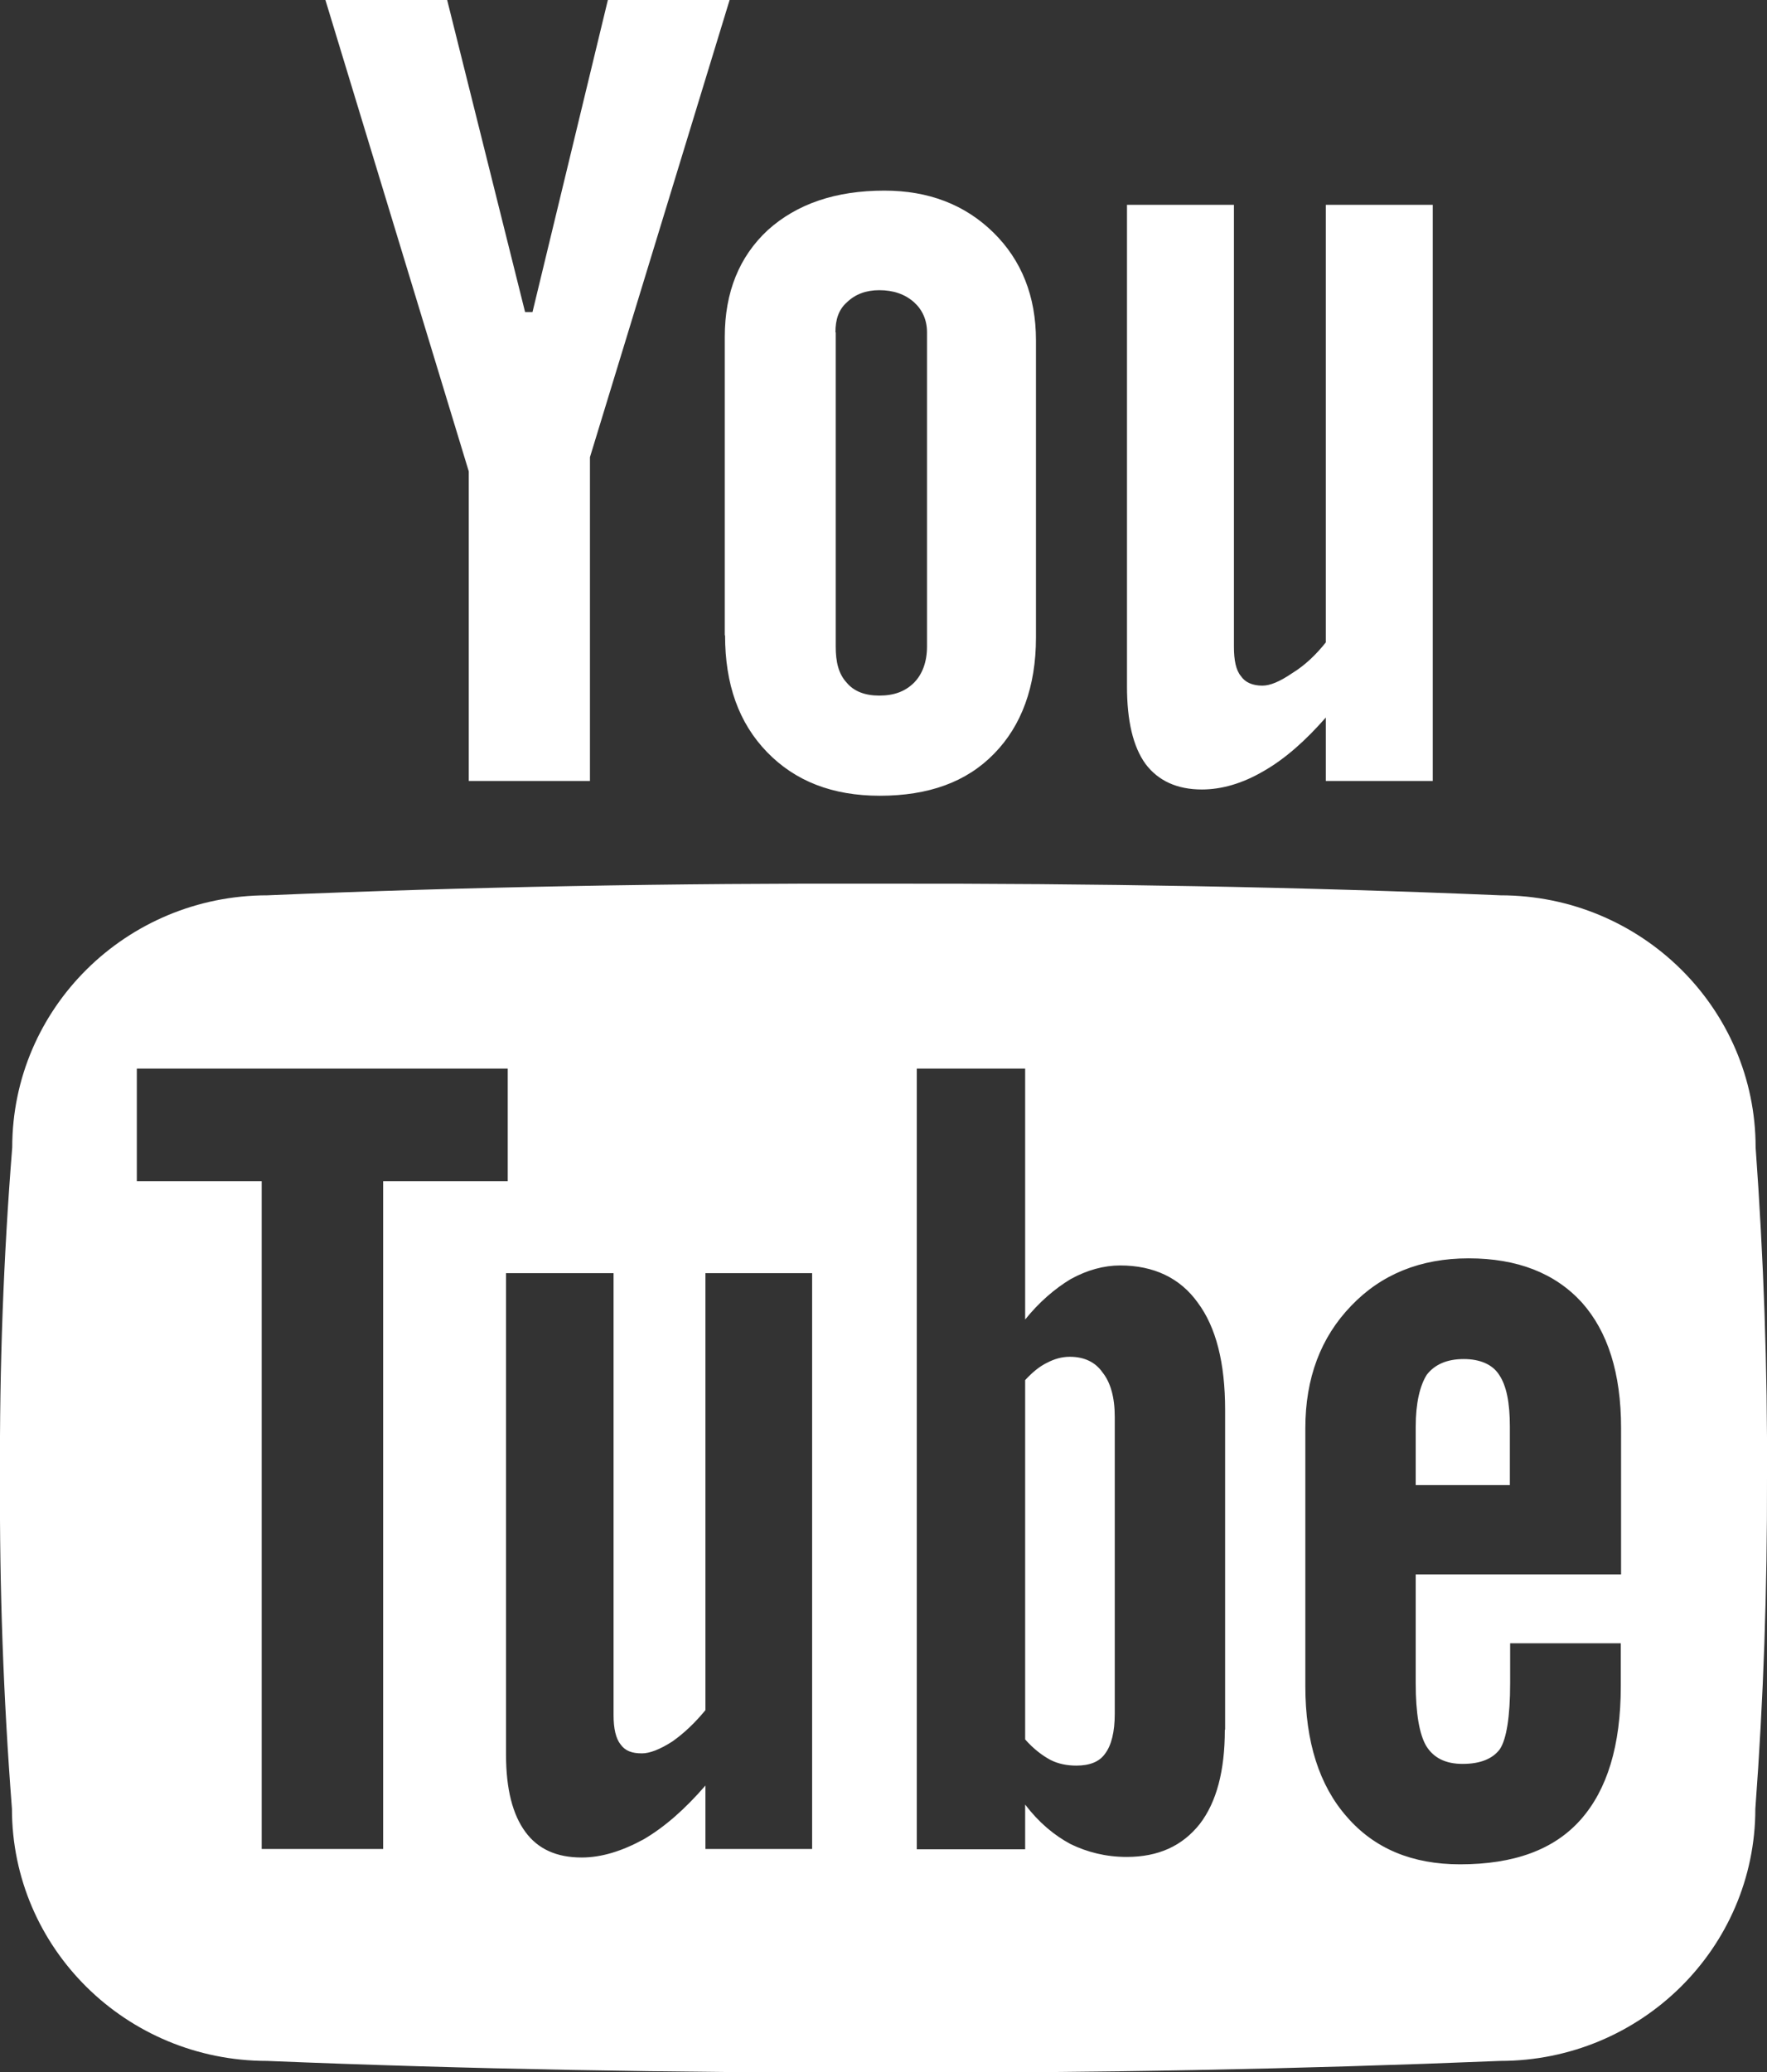 <?xml version="1.0" encoding="utf-8"?>
<!-- Generator: Adobe Illustrator 25.0.1, SVG Export Plug-In . SVG Version: 6.00 Build 0)  -->
<svg version="1.1" id="Layer_1" xmlns="http://www.w3.org/2000/svg" xmlns:xlink="http://www.w3.org/1999/xlink" x="0px" y="0px"
	 viewBox="0 0 62.12 72.84" style="enable-background:new 0 0 62.12 72.84;" xml:space="preserve">
<rect x="0" y="0" width="62.12" height="72.84" fill="#333333" stroke="none"/>
<style type="text/css">
	.st0{fill:#ffffff;}
	.st1{fill-rule:evenodd;clip-rule:evenodd;fill:#797B7D;}
</style>
<g id="icon_17_">
	<g>
		<path class="st0" d="M42.25,27.75c0.7,0,1.43-0.21,2.18-0.65c0.75-0.43,1.46-1.06,2.18-1.88v2.23h3.76V7.2h-3.76v15.38
			c-0.35,0.44-0.74,0.81-1.18,1.08c-0.44,0.3-0.78,0.44-1.05,0.44c-0.35,0-0.61-0.12-0.75-0.33c-0.18-0.21-0.25-0.56-0.25-1.04V7.2
			h-3.76v16.93c0,1.2,0.21,2.11,0.65,2.72C40.72,27.45,41.39,27.75,42.25,27.75z M25.49,22.33c0,1.72,0.48,3.08,1.48,4.11
			c0.99,1.02,2.3,1.53,3.96,1.53c1.71,0,3.05-0.48,4.02-1.48c0.96-0.98,1.47-2.35,1.47-4.08V11.96c0-1.55-0.51-2.82-1.5-3.79
			c-1-0.98-2.28-1.47-3.83-1.47c-1.7,0-3.07,0.46-4.1,1.39c-1,0.93-1.51,2.18-1.51,3.75V22.33z M29.37,11.68
			c0-0.44,0.11-0.8,0.41-1.06c0.29-0.28,0.67-0.42,1.13-0.42c0.5,0,0.9,0.14,1.22,0.42c0.29,0.26,0.46,0.62,0.46,1.06v11.04
			c0,0.54-0.16,0.97-0.45,1.27c-0.31,0.31-0.7,0.46-1.23,0.46c-0.5,0-0.89-0.15-1.14-0.45c-0.29-0.31-0.39-0.73-0.39-1.28V11.68z
			 M37.61,47.69c-0.29,0-0.55,0.08-0.8,0.21c-0.27,0.13-0.52,0.34-0.77,0.61v12.63c0.3,0.34,0.61,0.57,0.89,0.72
			c0.27,0.14,0.59,0.2,0.91,0.2c0.46,0,0.81-0.13,1.01-0.42c0.22-0.29,0.34-0.76,0.34-1.4V49.8c0-0.69-0.15-1.21-0.43-1.56
			C38.51,47.88,38.12,47.69,37.61,47.69z M16.48,27.45h4.26V16.07L25.65,0h-4.28l-2.65,10.97h-0.26L15.72,0h-4.28l5.04,16.57V27.45z
			 M51.46,47.77c-0.59,0-1.02,0.19-1.3,0.55c-0.24,0.38-0.39,0.99-0.39,1.83v2.05h3.31v-2.05c0-0.85-0.12-1.45-0.38-1.83
			C52.47,47.96,52.03,47.77,51.46,47.77z M61.72,40.33c0-4.89-4.02-8.86-8.97-8.86c-7.08-0.3-14.31-0.42-21.68-0.41
			c-7.38-0.02-14.6,0.11-21.67,0.41c-4.96,0-8.97,3.97-8.97,8.86C0.12,44.21-0.02,48.08,0,51.95c-0.02,3.88,0.12,7.74,0.42,11.63
			c0,4.89,4.01,8.86,8.97,8.86c7.07,0.29,14.29,0.42,21.67,0.41c7.37,0.02,14.6-0.12,21.68-0.41c4.95,0,8.97-3.97,8.97-8.86
			c0.29-3.89,0.42-7.75,0.41-11.63C62.14,48.08,62,44.21,61.72,40.33z M13.46,64.99H9.2V41.52H4.81v-3.96h13.04v3.96h-4.38V64.99z
			 M28.55,64.99h-3.75v-2.23c-0.71,0.82-1.42,1.45-2.17,1.89c-0.77,0.42-1.49,0.64-2.18,0.64c-0.89,0-1.54-0.3-1.98-0.9
			c-0.45-0.61-0.68-1.51-0.68-2.71V44.75h3.78v15.53c0,0.48,0.08,0.83,0.25,1.04c0.16,0.22,0.39,0.31,0.75,0.31
			c0.26,0,0.62-0.13,1.07-0.42c0.41-0.29,0.79-0.65,1.16-1.1V44.75h3.75V64.99z M43.06,60.8c0,1.44-0.29,2.54-0.88,3.31
			c-0.61,0.77-1.45,1.16-2.57,1.16c-0.74,0-1.39-0.17-1.97-0.45c-0.58-0.31-1.12-0.76-1.6-1.39v1.57h-3.81V37.56h3.81v8.82
			c0.49-0.61,1.05-1.09,1.6-1.42c0.58-0.32,1.17-0.48,1.74-0.48c1.18,0,2.11,0.44,2.73,1.31c0.64,0.86,0.96,2.11,0.96,3.77V60.8z
			 M56.98,55.34h-7.21v3.82c0,1.07,0.13,1.8,0.37,2.21c0.26,0.42,0.68,0.63,1.28,0.63c0.62,0,1.06-0.18,1.31-0.52
			c0.23-0.35,0.36-1.13,0.36-2.32v-1.4h3.89v1.51c0,2.09-0.48,3.64-1.41,4.69c-0.94,1.06-2.35,1.57-4.24,1.57
			c-1.68,0-3.01-0.55-3.98-1.67c-0.97-1.1-1.46-2.64-1.46-4.59V50.2c0-1.76,0.54-3.19,1.61-4.3c1.06-1.11,2.44-1.67,4.13-1.67
			c1.71,0,3.04,0.52,3.98,1.55c0.91,1.02,1.38,2.48,1.38,4.42V55.34z"/>
	</g>
</g>
</svg>
